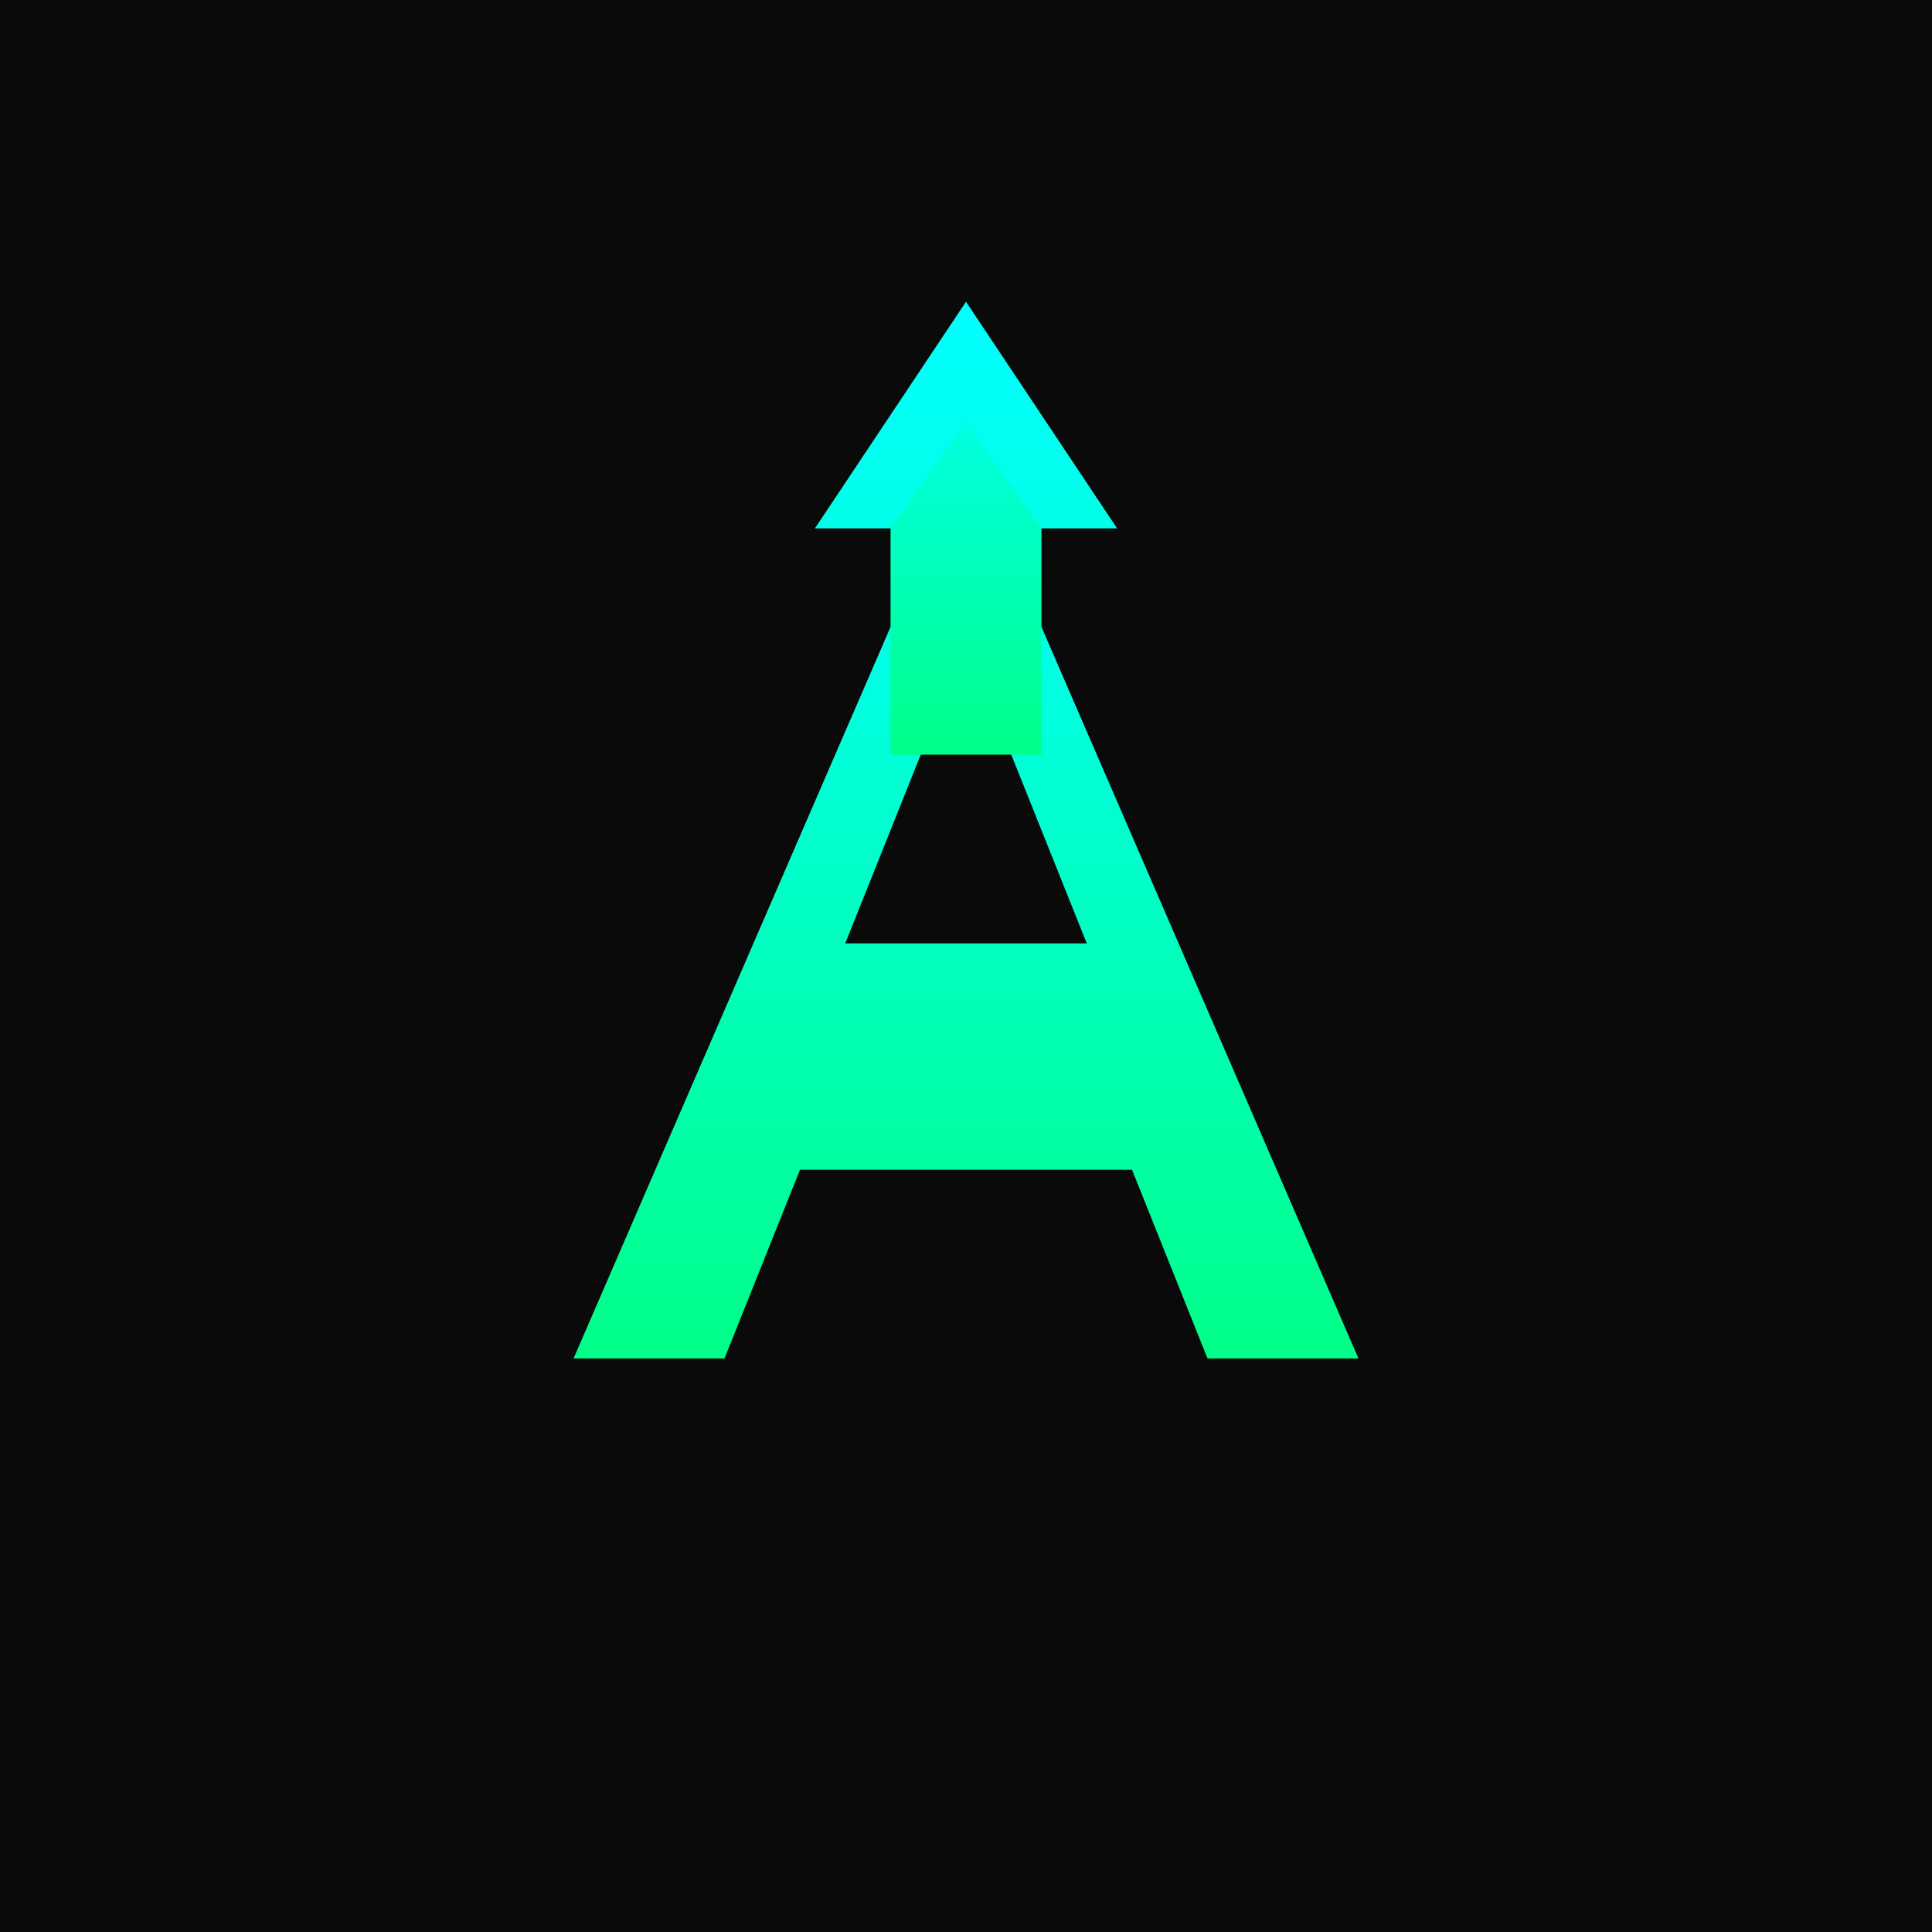 <svg xmlns="http://www.w3.org/2000/svg" viewBox="0 0 256 256">
<rect width="256" height="256" fill="#0a0a0a"/>
<defs>
<linearGradient id="grad1" x1="0%" y1="0%" x2="0%" y2="100%">
<stop offset="0%" style="stop-color:#00ffff;stop-opacity:1"/>
<stop offset="100%" style="stop-color:#00ff88;stop-opacity:1"/>
</linearGradient>
</defs>
<path d="M 128 60 L 180 180 L 160 180 L 150 155 L 106 155 L 96 180 L 76 180 L 128 60 Z" fill="url(#grad1)"/>
<path d="M 128 85 L 112 125 L 144 125 L 128 85 Z" fill="#0a0a0a"/>
<polygon points="128,40 148,70 138,70 138,100 118,100 118,70 108,70" fill="url(#grad1)"/>
<path d="M 128 40 L 148 70 L 138 70 L 128 56 L 118 70 L 108 70 Z" fill="#00ffff" opacity="0.6"/>
</svg>